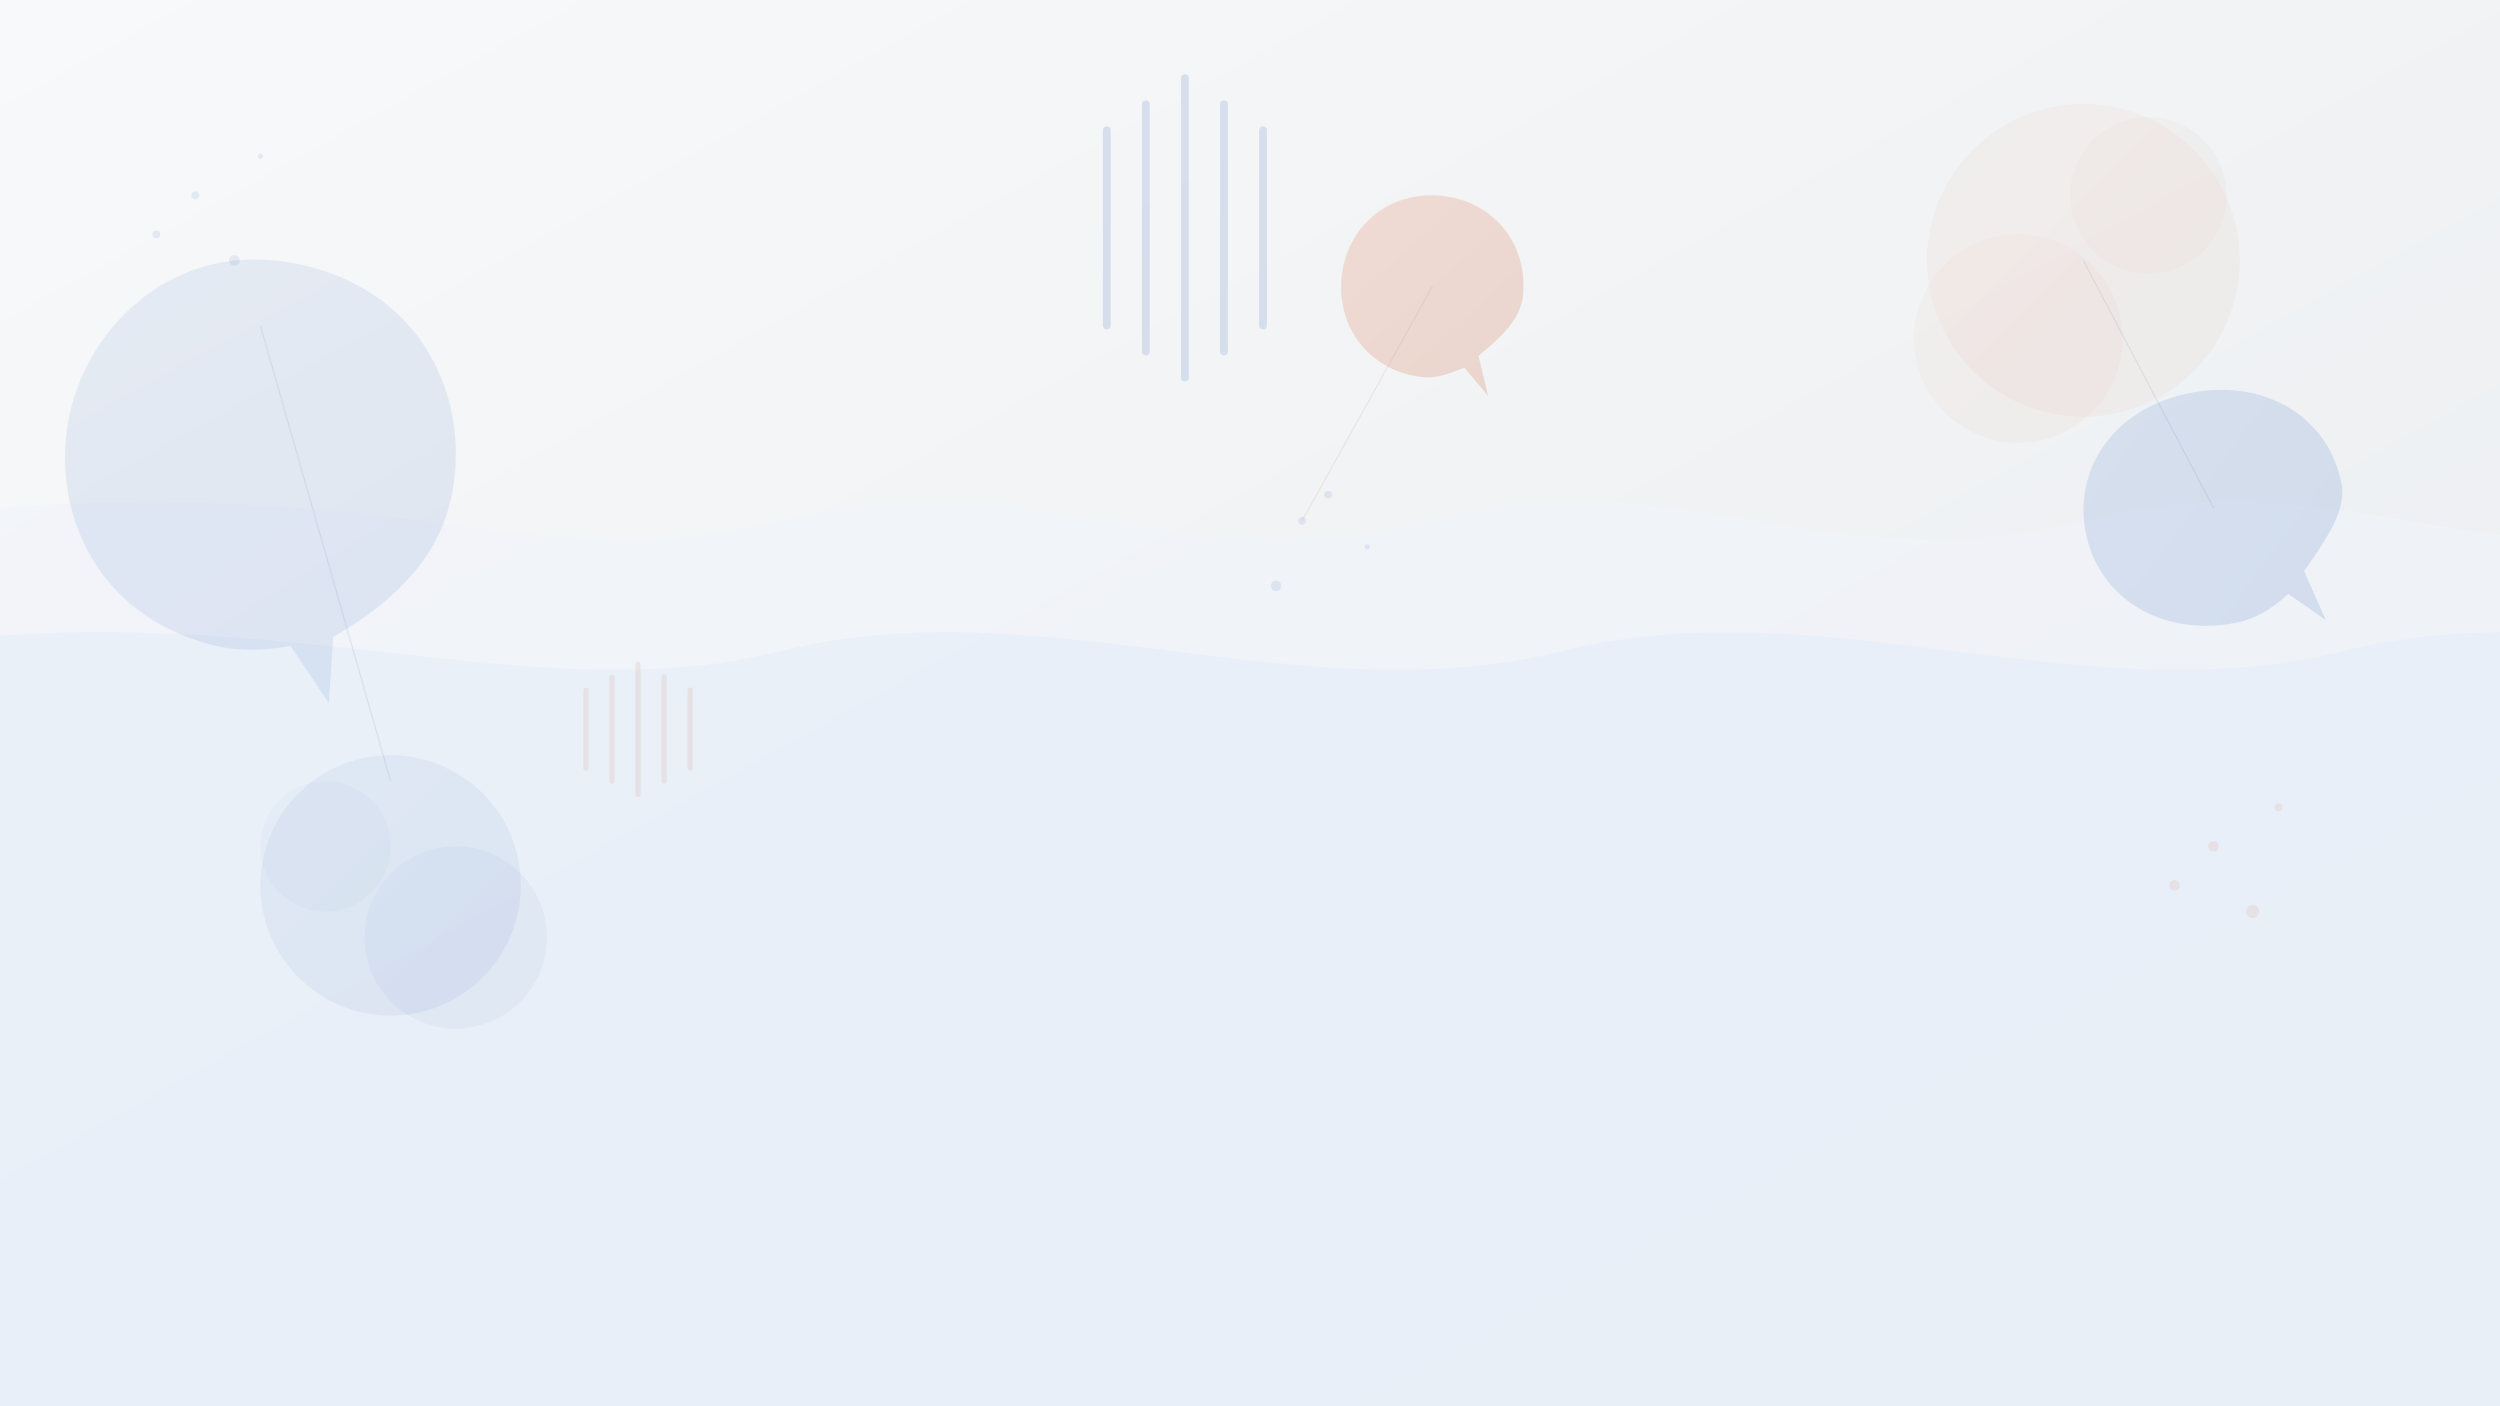 <svg xmlns="http://www.w3.org/2000/svg" width="1920" height="1080" viewBox="0 0 1920 1080" preserveAspectRatio="xMidYMid slice">
  <rect x="0" y="0" width="1920" height="1080" fill="#333333" stroke="none"/>
  <defs>
    <!-- Gradient Definitions -->
    <linearGradient id="bg-gradient" x1="0%" y1="0%" x2="100%" y2="100%">
      <stop offset="0%" stop-color="#f8f9fa" />
      <stop offset="100%" stop-color="#e9ecef" />
    </linearGradient>
    
    <linearGradient id="speech-gradient" x1="0%" y1="0%" x2="100%" y2="100%">
      <stop offset="0%" stop-color="#4c7ac7" />
      <stop offset="100%" stop-color="#2e5fb2" />
    </linearGradient>
    
    <linearGradient id="accent-gradient" x1="0%" y1="0%" x2="100%" y2="100%">
      <stop offset="0%" stop-color="#e47a4c" />
      <stop offset="100%" stop-color="#c75c2e" />
    </linearGradient>
  </defs>
  
  <!-- Background -->
  <rect width="100%" height="100%" fill="url(#bg-gradient)" />
  
  <!-- Abstract Design Elements -->
  
  <!-- Flowing Wave Patterns -->
  <path d="M-100,400 C300,350 400,450 600,400 C800,350 900,450 1100,400 C1300,350 1400,450 1600,400 C1800,350 1900,450 2100,400 L2100,1100 L-100,1100 Z" 
        fill="#f0f4fa" opacity="0.6" />
  
  <path d="M-100,500 C200,450 400,550 600,500 C800,450 1000,550 1200,500 C1400,450 1600,550 1800,500 C2000,450 2200,550 2400,500 L2400,1100 L-100,1100 Z" 
        fill="#e6eef8" opacity="0.7" />
  
  <!-- Speech Bubble Shapes (Scattered) -->
  <!-- Large Speech Bubble -->
  <path d="M200,200 C100,200 50,280 50,350 C50,420 100,500 200,500 C220,500 240,495 260,485 L300,520 L290,470 C320,440 350,400 350,350 C350,280 300,200 200,200 Z" 
        fill="url(#speech-gradient)" opacity="0.1" transform="rotate(15, 200, 350)" />
  
  <!-- Medium Speech Bubble -->
  <path d="M1700,300 C1640,300 1600,340 1600,390 C1600,440 1640,480 1700,480 C1715,480 1730,475 1745,465 L1770,490 L1760,450 C1780,430 1800,410 1800,390 C1800,340 1760,300 1700,300 Z" 
        fill="url(#speech-gradient)" opacity="0.15" transform="rotate(-10, 1700, 390)" />
  
  <!-- Small Speech Bubble -->
  <path d="M1100,150 C1060,150 1030,180 1030,220 C1030,260 1060,290 1100,290 C1110,290 1120,285 1130,280 L1150,300 L1140,270 C1155,255 1170,240 1170,220 C1170,180 1140,150 1100,150 Z" 
        fill="url(#accent-gradient)" opacity="0.2" transform="rotate(5, 1100, 220)" />
  
  <!-- Abstract Circles and Lines -->
  <!-- Circles Group 1 -->
  <circle cx="300" cy="680" r="100" fill="url(#speech-gradient)" opacity="0.07" />
  <circle cx="350" cy="720" r="70" fill="url(#speech-gradient)" opacity="0.05" />
  <circle cx="250" cy="650" r="50" fill="url(#speech-gradient)" opacity="0.03" />
  
  <!-- Circles Group 2 -->
  <circle cx="1600" cy="200" r="120" fill="url(#accent-gradient)" opacity="0.05" />
  <circle cx="1550" cy="260" r="80" fill="url(#accent-gradient)" opacity="0.04" />
  <circle cx="1650" cy="150" r="60" fill="url(#accent-gradient)" opacity="0.03" />
  
  <!-- Sound Wave Pattern 1 -->
  <g opacity="0.15">
    <line x1="850" y1="100" x2="850" y2="250" stroke="#2e5fb2" stroke-width="6" stroke-linecap="round" />
    <line x1="880" y1="80" x2="880" y2="270" stroke="#2e5fb2" stroke-width="6" stroke-linecap="round" />
    <line x1="910" y1="60" x2="910" y2="290" stroke="#2e5fb2" stroke-width="6" stroke-linecap="round" />
    <line x1="940" y1="80" x2="940" y2="270" stroke="#2e5fb2" stroke-width="6" stroke-linecap="round" />
    <line x1="970" y1="100" x2="970" y2="250" stroke="#2e5fb2" stroke-width="6" stroke-linecap="round" />
  </g>
  
  <!-- Sound Wave Pattern 2 -->
  <g opacity="0.1" transform="translate(400, 500)">
    <line x1="50" y1="30" x2="50" y2="90" stroke="#c75c2e" stroke-width="4" stroke-linecap="round" />
    <line x1="70" y1="20" x2="70" y2="100" stroke="#c75c2e" stroke-width="4" stroke-linecap="round" />
    <line x1="90" y1="10" x2="90" y2="110" stroke="#c75c2e" stroke-width="4" stroke-linecap="round" />
    <line x1="110" y1="20" x2="110" y2="100" stroke="#c75c2e" stroke-width="4" stroke-linecap="round" />
    <line x1="130" y1="30" x2="130" y2="90" stroke="#c75c2e" stroke-width="4" stroke-linecap="round" />
  </g>
  
  <!-- Scattered Dots Pattern -->
  <g opacity="0.1">
    <circle cx="150" cy="150" r="3" fill="#2e5fb2" />
    <circle cx="200" cy="120" r="2" fill="#2e5fb2" />
    <circle cx="180" cy="200" r="4" fill="#2e5fb2" />
    <circle cx="120" cy="180" r="3" fill="#2e5fb2" />
    <circle cx="1700" cy="650" r="4" fill="#c75c2e" />
    <circle cx="1750" cy="620" r="3" fill="#c75c2e" />
    <circle cx="1730" cy="700" r="5" fill="#c75c2e" />
    <circle cx="1670" cy="680" r="4" fill="#c75c2e" />
    <circle cx="1000" cy="400" r="3" fill="#2e5fb2" />
    <circle cx="1050" cy="420" r="2" fill="#2e5fb2" />
    <circle cx="980" cy="450" r="4" fill="#2e5fb2" />
    <circle cx="1020" cy="380" r="3" fill="#2e5fb2" />
  </g>
  
  <!-- Subtle Connection Lines -->
  <line x1="200" y1="250" x2="300" y2="600" stroke="#2e5fb2" stroke-width="1" opacity="0.1" />
  <line x1="1100" y1="220" x2="1000" y2="400" stroke="#c75c2e" stroke-width="1" opacity="0.1" />
  <line x1="1700" y1="390" x2="1600" y2="200" stroke="#2e5fb2" stroke-width="1" opacity="0.1" />
</svg>
